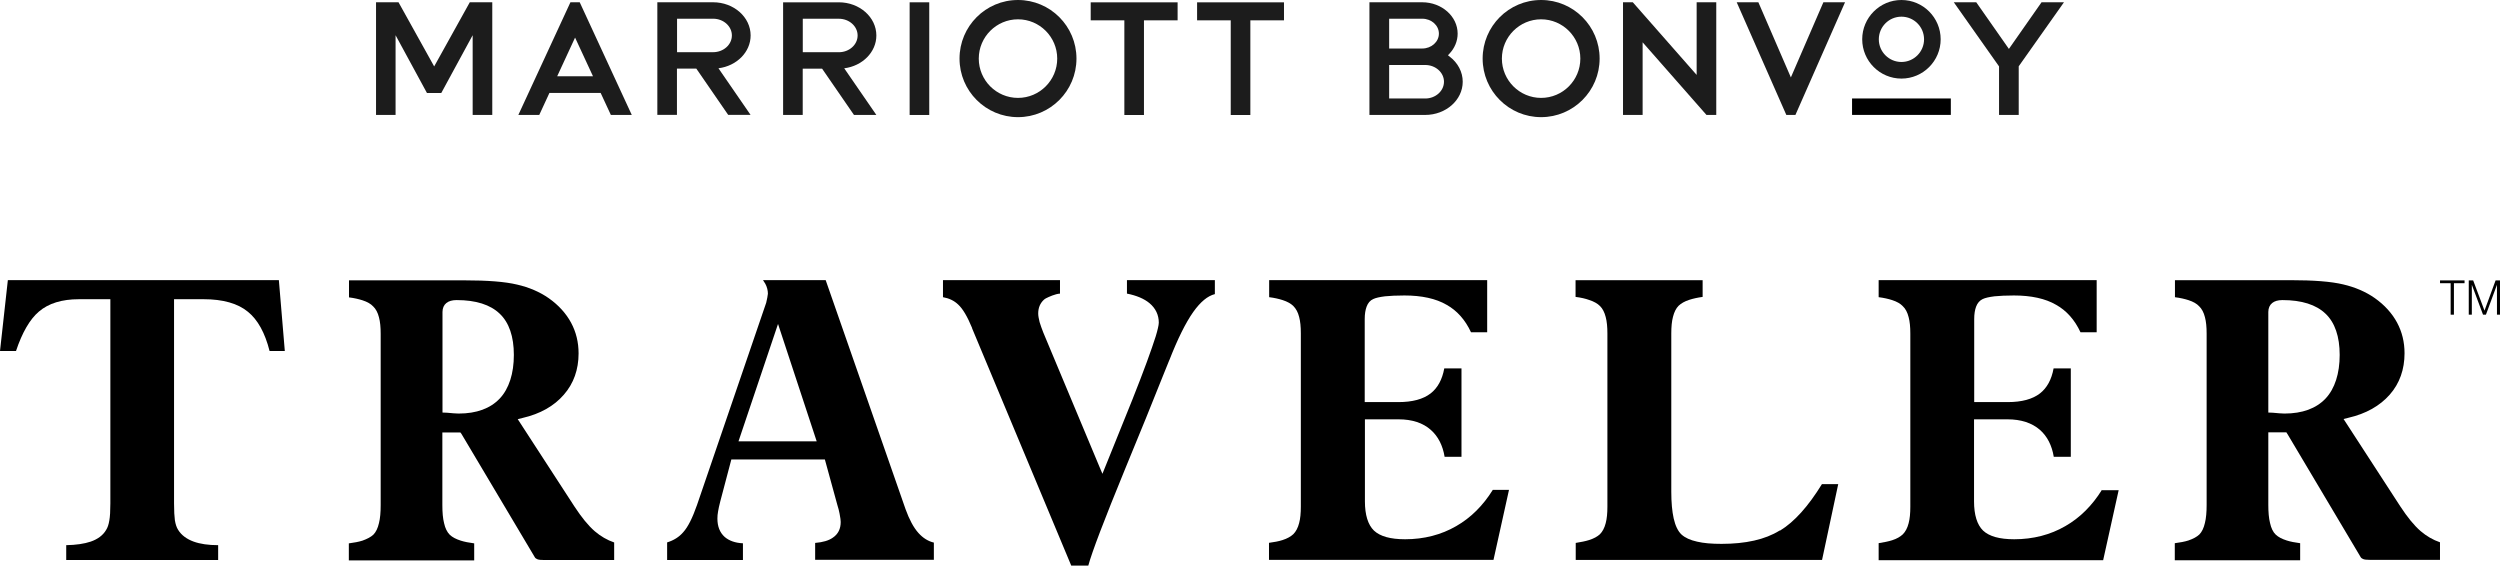 <svg xmlns="http://www.w3.org/2000/svg" id="Layer_2" viewBox="0 0 748.21 169.29">
  <defs>
    <style>
      .cls-1 {
        fill: #1c1c1c;
      }
    </style>
  </defs>
  <g id="Layer_1-2" data-name="Layer_1">
    <g>
      <path d="M684.53,129.78l21.92,36.86c.15.31.41.51.76.66.46.2,1.12.25,1.99.25h21.05v-5.25c-2.09-.71-4.03-1.84-5.81-3.36-1.94-1.68-3.93-4.13-6.07-7.39l-16.98-26.15,1.43-.36c5.3-1.22,9.43-3.57,12.39-6.93,2.96-3.36,4.43-7.55,4.43-12.39,0-3.36-.76-6.42-2.24-9.18-1.48-2.75-3.72-5.25-6.68-7.34-2.7-1.89-5.91-3.26-9.43-4.08-3.62-.87-8.92-1.27-15.75-1.27h-34.61v5.1c1.58.2,2.9.51,4.03.87,1.43.46,2.5,1.07,3.21,1.84.76.71,1.38,1.84,1.73,3.26.36,1.33.51,2.96.51,4.95v51.23c0,2.14-.15,3.98-.51,5.4-.36,1.58-.92,2.7-1.68,3.47-.77.71-1.78,1.27-3.26,1.78-1.12.36-2.5.61-4.08.82v5.1h37.52v-5.1c-1.53-.2-2.91-.46-4.03-.82-1.43-.46-2.5-1.02-3.26-1.73-.82-.76-1.38-1.94-1.73-3.52-.36-1.43-.51-3.26-.51-5.4v-21.72h5.4l.31.51-.05-.1ZM678.87,123.46v-30.08c0-1.17.41-2.09,1.17-2.7.71-.56,1.68-.87,3.06-.87,5.76,0,10.09,1.38,12.9,4.08,2.8,2.65,4.23,6.83,4.23,12.34s-1.43,10.09-4.23,13.05c-2.8,2.96-6.93,4.49-12.29,4.49-.76,0-1.94-.1-3.52-.25l-1.32-.05Z"></path>
      <path d="M629.08,146.6c-2.91,4.69-6.58,8.36-10.96,10.86-4.49,2.6-9.64,3.93-15.29,3.93-4.43,0-7.49-.87-9.33-2.6-1.78-1.73-2.7-4.69-2.7-8.72v-24.57h10.04c4.03,0,7.29,1.07,9.69,3.16,2.19,1.94,3.57,4.64,4.13,8.05h5.1v-26.46h-5.15c-.61,3.36-1.99,5.86-4.08,7.49-2.24,1.73-5.46,2.6-9.64,2.6h-10.04v-24.83c0-1.53.2-2.75.56-3.72.41-1.12,1.12-1.89,1.99-2.29.77-.36,1.89-.61,3.52-.82,1.53-.15,3.47-.25,5.81-.25,5.15,0,9.43.92,12.64,2.8,3.11,1.73,5.56,4.49,7.29,8.21h4.84v-15.6h-65.25v5.1c1.58.2,2.91.51,4.03.87,1.43.46,2.5,1.07,3.21,1.84.77.71,1.38,1.84,1.73,3.26.36,1.33.51,2.96.51,4.95v51.8c0,1.94-.15,3.62-.51,4.94-.36,1.43-.97,2.55-1.73,3.31-.76.71-1.78,1.33-3.21,1.78-1.12.36-2.45.61-4.03.87v5.1h67.19l4.64-20.95h-4.95l-.05-.1Z"></path>
      <path d="M545.29,144.87c-4.08,6.63-8.26,11.32-12.54,13.92h-.15c-4.33,2.7-10.2,3.98-17.38,3.98-2.96,0-5.35-.2-7.29-.66-2.09-.46-3.62-1.17-4.69-2.14-1.07-1.02-1.83-2.6-2.34-4.84-.46-2.09-.71-4.74-.71-7.95v-47.36c0-1.99.15-3.67.51-5,.36-1.43.92-2.55,1.68-3.31.76-.71,1.79-1.33,3.21-1.78,1.12-.36,2.45-.66,3.98-.87v-5h-38.03v5c1.58.2,2.96.51,4.08.92,1.43.46,2.5,1.07,3.26,1.84.76.76,1.32,1.84,1.68,3.26.36,1.33.51,3.01.51,4.95v51.8c0,1.94-.15,3.62-.51,4.95-.36,1.43-.97,2.55-1.73,3.31-.77.71-1.79,1.27-3.21,1.73-1.12.36-2.45.61-4.03.87v5.1h73.72l4.84-22.69h-4.84Z"></path>
      <path d="M446.78,146.6c-2.91,4.69-6.58,8.36-10.96,10.86-4.49,2.6-9.64,3.93-15.29,3.93-4.43,0-7.49-.87-9.33-2.6-1.78-1.73-2.7-4.69-2.7-8.72v-24.57h10.09c4.03,0,7.29,1.07,9.63,3.16,2.19,1.94,3.57,4.64,4.13,8.05h5.05v-26.46h-5.15c-.61,3.36-1.99,5.86-4.08,7.49-2.24,1.73-5.45,2.6-9.64,2.6h-10.09v-24.83c0-1.53.2-2.75.56-3.72.41-1.12,1.07-1.89,1.99-2.29.76-.36,1.89-.61,3.52-.82,1.53-.15,3.47-.25,5.81-.25,5.15,0,9.43.92,12.64,2.8,3.11,1.73,5.56,4.49,7.29,8.21h4.84v-15.6h-65.25v5.1c1.58.2,2.91.51,4.03.87,1.43.46,2.5,1.07,3.21,1.78.76.76,1.38,1.84,1.73,3.26.36,1.33.51,2.96.51,4.95v51.8c0,1.99-.15,3.62-.51,4.95-.36,1.43-.97,2.55-1.73,3.31-.76.71-1.83,1.33-3.26,1.78-1.12.36-2.45.61-4.03.82v5.1h67.19l4.64-20.95h-4.94.1Z"></path>
      <path d="M349.98,107.75c2.45-6.27,4.84-11.11,7.14-14.38,2.19-3.06,4.28-4.79,6.47-5.35v-4.18h-26.31v4.03c2.85.56,5.15,1.53,6.73,2.85,1.84,1.53,2.8,3.52,2.8,5.86,0,.41-.1.92-.26,1.63-.15.66-.36,1.48-.66,2.45-.61,1.89-1.48,4.49-2.65,7.65-2.29,6.27-5.86,15.19-10.5,26.56l-2.8,6.93-.97-2.29-16.72-39.97c-.46-1.17-.82-2.19-1.12-3.16-.26-1.07-.41-1.89-.41-2.55,0-1.74.59-3.1,1.72-4.14.19-.18.42-.32.65-.44.79-.4,2.73-1.3,4.15-1.38v-4.03h-35.02v5.1c1.79.31,3.31,1.02,4.54,2.19,1.38,1.27,2.75,3.57,4.18,7.04v.1l29.67,71.01h5.1c1.12-4.13,4.74-13.61,11.01-28.91,4.64-11.22,8.36-20.39,11.11-27.33,0,0,1.22-3.01,2.14-5.3Z"></path>
      <path d="M199.66,162.35v5.25h22.69v-5c-2.29-.1-4.13-.76-5.45-1.89-1.48-1.33-2.19-3.16-2.19-5.51,0-.66.05-1.38.2-2.14.1-.76.36-1.78.66-3.01l3.31-12.54h27.99l3.72,13.56c.31.97.51,1.78.66,2.55l.1.56c.15.82.26,1.48.26,2.04,0,2.04-.76,3.62-2.35,4.69-1.22.87-2.96,1.38-5.3,1.58v5.05h35.53v-5.15c-1.73-.41-3.26-1.38-4.59-2.85-1.48-1.63-2.75-4.03-3.88-7.14l-23.91-68.57h-18.76c.26.36.51.76.71,1.12.51.97.76,1.99.76,2.96,0,.31-.31,1.94-.51,2.7l-20.7,60.51c-1.38,3.93-2.7,6.58-4.13,8.16-1.22,1.43-2.85,2.45-4.84,3.06ZM232.85,96.95l11.57,35.13h-23.4l11.83-35.13Z"></path>
      <path d="M138.09,129.83l21.92,36.86c.15.31.41.51.76.66.46.2,1.12.25,1.99.25h21.05v-5.25c-2.09-.71-4.03-1.84-5.81-3.36-1.94-1.68-3.93-4.13-6.07-7.39l-16.98-26.15,1.43-.36c5.3-1.22,9.43-3.57,12.34-6.93,2.96-3.36,4.44-7.55,4.44-12.39,0-3.36-.76-6.42-2.24-9.18-1.48-2.75-3.72-5.25-6.68-7.34-2.7-1.89-5.91-3.26-9.48-4.08-3.62-.87-8.92-1.27-15.75-1.27h-34.56v5.1c1.58.2,2.9.51,4.03.87,1.43.46,2.5,1.07,3.21,1.84.76.71,1.38,1.84,1.73,3.26.36,1.33.51,2.96.51,4.95v51.23c0,2.19-.15,3.98-.51,5.4-.36,1.58-.92,2.7-1.68,3.47-.76.71-1.84,1.27-3.26,1.78-1.12.36-2.5.61-4.08.82v5.1h37.52v-5.1c-1.53-.2-2.91-.46-4.03-.82-1.43-.46-2.5-1.02-3.26-1.73-.82-.82-1.38-1.94-1.73-3.52-.36-1.43-.51-3.21-.51-5.4v-21.72h5.4l.31.41ZM132.43,123.46v-30.08c0-1.17.41-2.09,1.17-2.7.71-.56,1.68-.87,3.06-.87,5.76,0,10.09,1.38,12.9,4.08,2.8,2.65,4.23,6.83,4.23,12.34s-1.43,10.09-4.23,13.05c-2.8,2.96-6.93,4.49-12.29,4.49-.76,0-1.94-.1-3.52-.25l-1.32-.05Z"></path>
      <path d="M80.65,105.05h4.59l-1.78-21.21H2.35l-2.35,21.21h4.79c1.84-5.51,4.13-9.48,6.83-11.78,2.91-2.5,6.93-3.72,11.98-3.72h9.43v61.12c0,2.29-.1,3.93-.31,5.1-.2,1.22-.51,2.14-.97,2.85-.92,1.58-2.5,2.75-4.59,3.47-1.94.66-4.44,1.02-7.34,1.07v4.44h45.47v-4.44c-2.91,0-5.4-.36-7.34-1.07-2.09-.76-3.67-1.94-4.64-3.52-.46-.71-.76-1.63-.97-2.85-.15-1.12-.25-2.8-.25-5.05v-61.12h8.87c5.76,0,10.25,1.27,13.25,3.77,2.91,2.35,5.1,6.27,6.47,11.73h-.05Z"></path>
      <path class="cls-1" d="M304.67,29.3c-6.48,0-11.74-5.28-11.74-11.76s5.27-11.76,11.74-11.76,11.74,5.28,11.74,11.76-5.27,11.76-11.74,11.76ZM304.67,0c-9.67,0-17.5,7.85-17.5,17.53s7.84,17.53,17.5,17.53,17.5-7.85,17.5-17.53-7.84-17.53-17.5-17.53Z"></path>
      <path class="cls-1" d="M611,.68l-9.77,13.96-9.77-13.96h-6.72l13.54,19.19v14.53h5.89v-14.56s13.54-19.16,13.54-19.16h-6.72Z"></path>
      <path class="cls-1" d="M415.75,5.6h9.9c2.76,0,4.99,2,4.99,4.46s-2.24,4.46-4.99,4.46h-9.9V5.6ZM433.81,16.89l-.47-.35.4-.41c1.62-1.7,2.51-3.85,2.51-6.06,0-5.17-4.76-9.39-10.61-9.39h-15.79v33.72h16.69c6.19,0,11.23-4.46,11.23-9.93,0-2.92-1.45-5.69-3.97-7.57ZM426.55,29.47h-10.8v-10.02h10.8c3.09,0,5.61,2.25,5.61,5.01s-2.51,5.02-5.61,5.02Z"></path>
      <path class="cls-1" d="M535.98,23.17l-9.73-22.49h-6.48l14.85,33.72h2.72l14.85-33.72h-6.48l-9.73,22.49Z"></path>
      <path class="cls-1" d="M461.23,29.3c-6.47,0-11.74-5.28-11.74-11.76s5.27-11.76,11.74-11.76,11.74,5.28,11.74,11.76c0,6.48-5.26,11.76-11.74,11.76ZM461.23,0c-9.67,0-17.5,7.85-17.5,17.53s7.84,17.53,17.5,17.53,17.51-7.85,17.51-17.53-7.84-17.53-17.51-17.53Z"></path>
      <path class="cls-1" d="M507.78,22.42L488.67.68h-2.93v33.72h5.87V12.66l19.11,21.74h2.93V.68h-5.87v21.74Z"></path>
      <path d="M583.85,29.47h-29.56v4.92h29.56v-4.92Z"></path>
      <path class="cls-1" d="M569.07,18.55c-3.73,0-6.77-3.04-6.77-6.78s3.03-6.78,6.77-6.78,6.77,3.04,6.77,6.78c0,3.73-3.04,6.78-6.77,6.78ZM569.07,0c-6.47,0-11.74,5.28-11.74,11.76s5.27,11.76,11.74,11.76,11.74-5.28,11.74-11.76-5.26-11.76-11.74-11.76Z"></path>
      <path class="cls-1" d="M112.54,34.39V.68h6.73l10.67,19.2L140.6.68h6.73v33.71h-5.87V10.54l-9.39,17.29h-4.29l-9.39-17.29v23.85h-5.86Z"></path>
      <path class="cls-1" d="M166.76,22.82l5.35-11.57,5.36,11.57h-10.71ZM173.5.68h-2.78s-15.59,33.72-15.59,33.72h6.26s3.04-6.58,3.04-6.58h15.34l3.05,6.58h6.26S173.5.68,173.5.68Z"></path>
      <path class="cls-1" d="M202.63,5.6h10.8c3.09,0,5.61,2.25,5.61,5.01s-2.51,5.01-5.61,5.01h-10.8V5.6ZM215.04,20.43c5.43-.69,9.61-4.83,9.61-9.82,0-5.48-5.04-9.93-11.23-9.93h-16.69v33.7h5.87v-13.84h5.8l9.52,13.82v.02h6.71l-9.61-13.95Z"></path>
      <path class="cls-1" d="M240.26,5.61h10.8c3.09,0,5.61,2.25,5.61,5.01s-2.51,5.01-5.61,5.01h-10.8V5.61ZM252.67,20.44c5.43-.69,9.61-4.83,9.61-9.82,0-5.48-5.04-9.93-11.22-9.93h-16.69v33.7h5.87v-13.84h5.8l9.52,13.82v.02h6.71l-9.61-13.95Z"></path>
      <path class="cls-1" d="M278.11.69h-5.87v33.72h5.87V.69Z"></path>
      <path class="cls-1" d="M352.43.69h-26v5.39h10.07v28.33h5.87V6.08h10.07V.69Z"></path>
      <path class="cls-1" d="M384.28.69h-26.01v5.39h10.07v28.33h5.87V6.08h10.07V.69Z"></path>
      <g>
        <path d="M733.44,94.18v-9.42h-3.18v-.84h7.34v.84h-3.18v9.42h-.97Z"></path>
        <path d="M738.86,94.18v-10.26h1.32l3.39,9.04,3.32-9.04h1.32v10.26h-.91v-8.95l-3.3,8.95h-.87l-3.35-8.95v8.95h-.93Z"></path>
      </g>
    </g>
  </g>
</svg>

